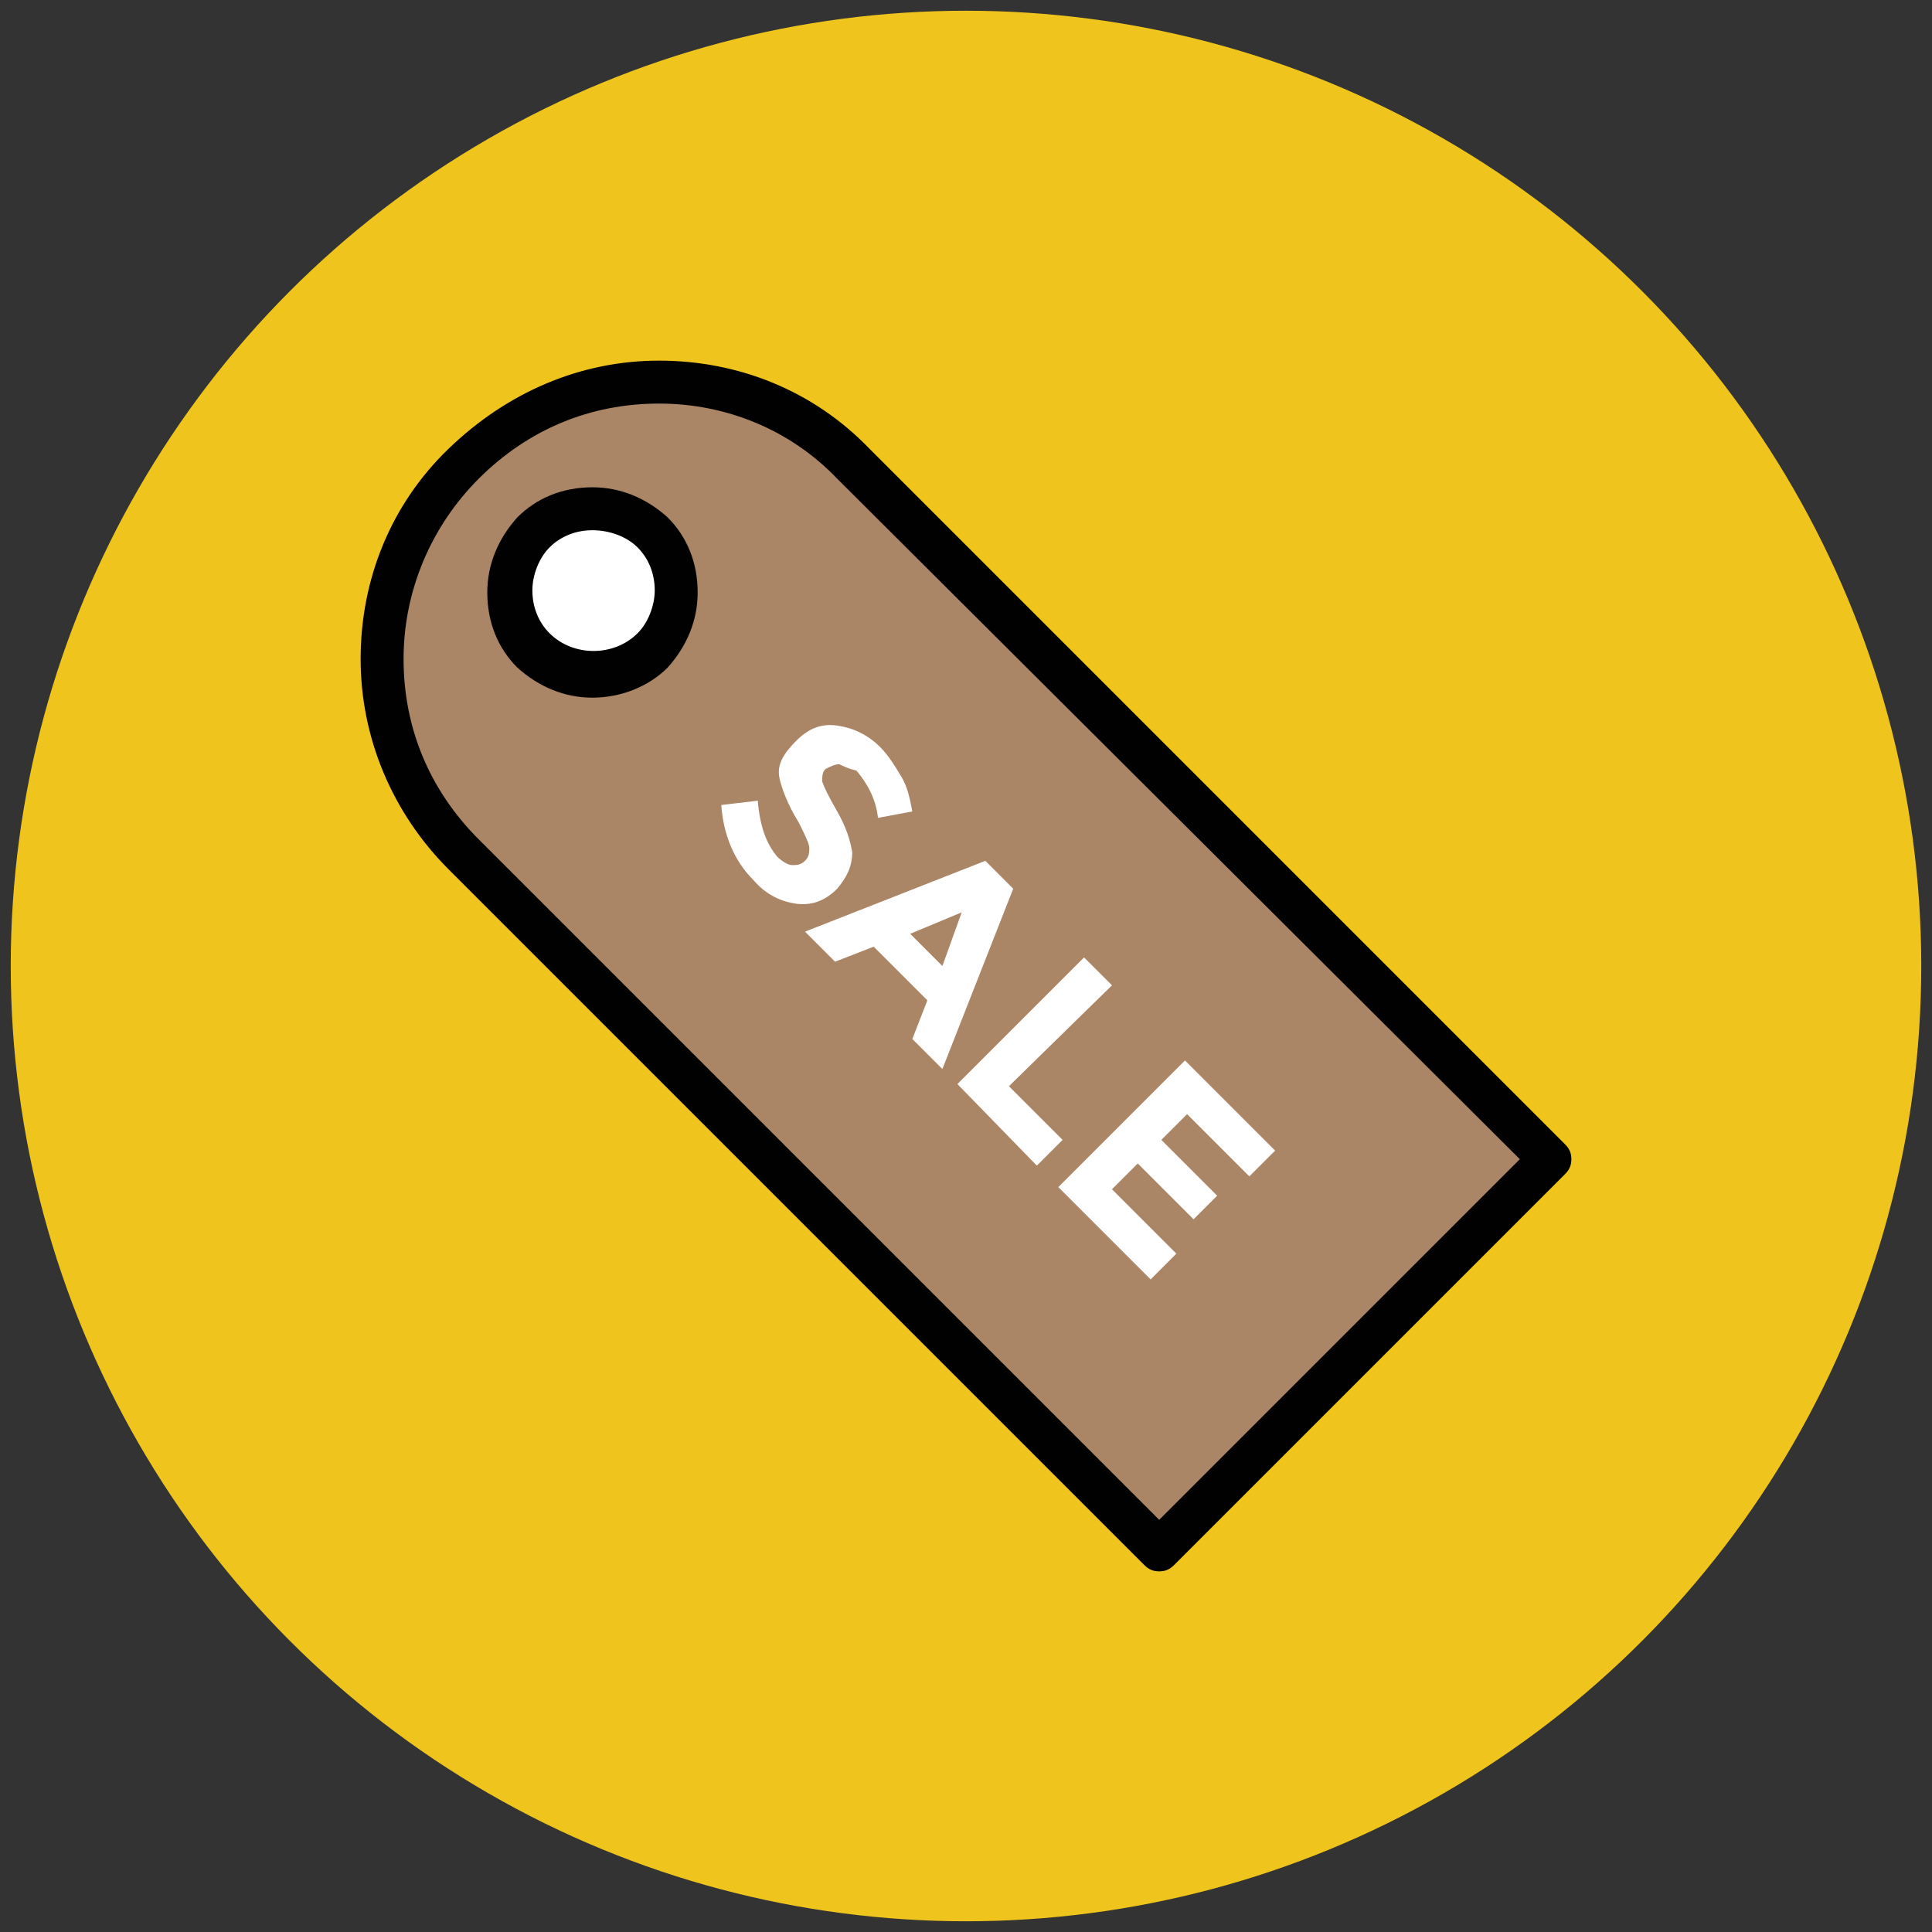 <?xml version="1.0" encoding="utf-8"?>
<!-- Generator: Adobe Illustrator 18.0.0, SVG Export Plug-In . SVG Version: 6.00 Build 0)  -->
<!DOCTYPE svg PUBLIC "-//W3C//DTD SVG 1.1//EN" "http://www.w3.org/Graphics/SVG/1.1/DTD/svg11.dtd">
<svg version="1.1" id="Layer_1" xmlns="http://www.w3.org/2000/svg" xmlns:xlink="http://www.w3.org/1999/xlink" x="0px" y="0px"
	 viewBox="0 0 90 90" enable-background="new 0 0 90 90" xml:space="preserve">
<rect x="0" y="0" width="90" height="90" fill="#333333" stroke="none"/>
<g>
	<g>
		<circle fill="#EFC41C" cx="45" cy="45" r="44.5"/>
	</g>
	<g>
		<g>
			<path fill="#AA8566" d="M54,72.2L21.6,39.7c-5-5-5-13.2,0-18.2l0,0c5-5,13.2-5,18.2,0L72.2,54L54,72.2z"/>
			<path fill="#010101" d="M54,73.2c-0.3,0-0.5-0.1-0.7-0.3L20.9,40.5c-2.6-2.6-4.1-6.1-4.1-9.8s1.4-7.2,4.1-9.8s6.1-4.1,9.8-4.1
				s7.2,1.4,9.8,4.1l32.4,32.4c0.2,0.2,0.3,0.4,0.3,0.7s-0.1,0.5-0.3,0.7L54.7,72.9C54.5,73.1,54.3,73.2,54,73.2z M30.7,18.8
				c-3.2,0-6.1,1.2-8.4,3.5c-2.2,2.2-3.5,5.2-3.5,8.4s1.2,6.1,3.5,8.4L54,70.8L70.8,54L39,22.3C36.8,20,33.8,18.8,30.7,18.8z"/>
		</g>
		<g>
			<circle fill="#FFFFFF" cx="27.6" cy="27.6" r="3.9"/>
			<path fill="#010101" d="M27.6,32.5c-1.3,0-2.5-0.5-3.5-1.4c-0.9-0.9-1.4-2.1-1.4-3.5c0-1.3,0.5-2.5,1.4-3.5
				c0.9-0.9,2.1-1.4,3.5-1.4c1.3,0,2.5,0.5,3.5,1.4c0.9,0.9,1.4,2.1,1.4,3.5c0,1.3-0.5,2.5-1.4,3.5C30.2,32,28.9,32.5,27.6,32.5z
				 M27.6,24.7c-0.8,0-1.5,0.3-2,0.8s-0.8,1.3-0.8,2c0,0.8,0.3,1.5,0.8,2c1.1,1.1,3,1.1,4.1,0c0.5-0.5,0.8-1.3,0.8-2
				c0-0.8-0.3-1.5-0.8-2S28.4,24.7,27.6,24.7z"/>
		</g>
		<g>
			<g>
				<path fill="#FFFFFF" d="M39.1,35.6c-0.2,0-0.4,0.1-0.6,0.2s-0.2,0.4-0.2,0.6c0.1,0.3,0.3,0.7,0.7,1.4s0.6,1.3,0.7,1.9
					c0,0.6-0.2,1.1-0.7,1.7c-0.5,0.5-1.1,0.8-1.9,0.7c-0.7-0.1-1.4-0.4-2-1.1c-0.9-0.9-1.4-2.1-1.5-3.5l1.7-0.2
					c0.1,1.2,0.4,2,0.9,2.6c0.2,0.2,0.5,0.4,0.7,0.4s0.4,0,0.6-0.2s0.2-0.4,0.2-0.6c0-0.2-0.2-0.6-0.5-1.2c-0.5-0.8-0.8-1.6-0.9-2.1
					c-0.1-0.6,0.2-1.1,0.8-1.7c0.6-0.6,1.2-0.8,1.9-0.7s1.4,0.4,2,1c0.4,0.4,0.7,0.9,1,1.4s0.4,1.1,0.5,1.6l-1.6,0.3
					c-0.1-0.9-0.5-1.6-1-2.2C39.5,35.8,39.3,35.7,39.1,35.6z"/>
			</g>
			<g>
				<path fill="#FFFFFF" d="M42.5,48.4l0.7-1.8l-2.5-2.5l-1.8,0.7l-1.4-1.4l8.4-3.3l1.3,1.3l-3.3,8.4L42.5,48.4z M44.8,42.5l-2.4,1
					l1.5,1.5L44.8,42.5z"/>
			</g>
			<g>
				<path fill="#FFFFFF" d="M44.6,50.5l5.9-5.9l1.3,1.3L47,50.6l2.5,2.5l-1.2,1.2L44.6,50.5z"/>
			</g>
			<g>
				<path fill="#FFFFFF" d="M59.4,53.6l-1.2,1.2l-2.9-2.9l-1.2,1.2l2.6,2.6l-1.1,1.1L53,54.2l-1.2,1.2l3,3l-1.2,1.2l-4.3-4.3
					l5.9-5.9L59.4,53.6z"/>
			</g>
		</g>
	</g>
</g>
</svg>
